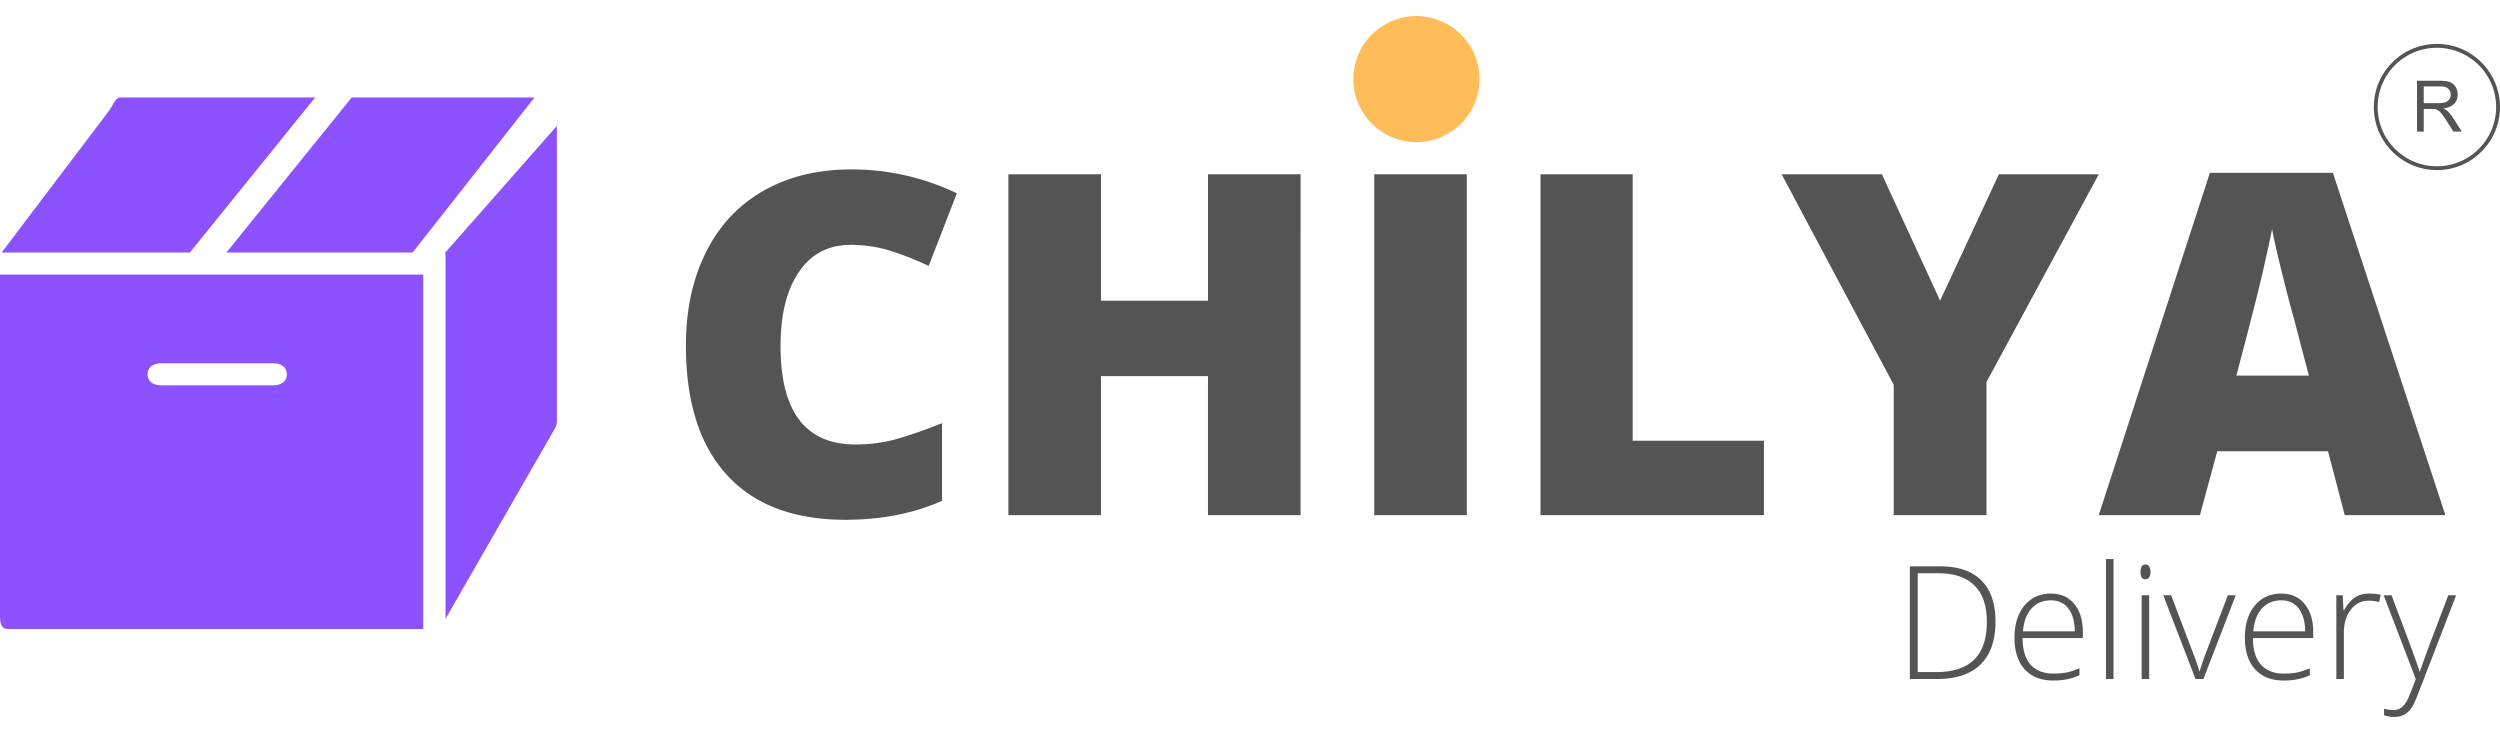 <?xml version="1.0" encoding="UTF-8"?> <svg xmlns="http://www.w3.org/2000/svg" height="733" viewBox="8.125 6.613 208.033 58.323" width="2500"><path d="m78.89 25.655c-1.836 0-3.262.75-4.281 2.25-1.024 1.493-1.532 3.547-1.532 6.172 0 5.461 2.078 8.188 6.235 8.188 1.25 0 2.46-.172 3.64-.516a38.234 38.234 0 0 0 3.563-1.265v6.468c-2.375 1.055-5.059 1.578-8.047 1.578-4.281 0-7.563-1.238-9.844-3.718-2.281-2.489-3.422-6.082-3.422-10.782 0-2.937.551-5.515 1.657-7.734 1.101-2.227 2.69-3.937 4.765-5.125 2.082-1.195 4.531-1.797 7.344-1.797 3.062 0 5.988.664 8.781 1.985l-2.344 6.046a25.447 25.447 0 0 0 -3.156-1.25 11.02 11.02 0 0 0 -3.36-.5zm37.459 22.485h-7.704v-11.563h-8.905v11.563h-7.703v-28.36h7.703v10.516h8.906v-10.516h7.704zm6.131 0v-28.36h7.703v28.36zm13.834 0v-28.36h7.672v22.172h10.922v6.188zm33.254-17.844 4.89-10.516h8.313l-9.344 17.282v11.078h-7.719v-10.844l-9.328-17.516h8.344zm33.669 17.844-1.39-5.313h-9.219l-1.437 5.313h-8.422l9.25-28.485h10.234l9.36 28.485zm-2.984-11.61-1.219-4.656c-.293-1.031-.64-2.363-1.047-4-.406-1.644-.671-2.828-.796-3.547-.125.668-.36 1.758-.704 3.266-.335 1.512-1.09 4.492-2.265 8.937zm0 0" fill="#545454"></path><g fill="#8c52ff"><path d="m26.965 26.29h15.495l10.144-12.903h-15.213zm-3.039 0 10.426-12.903h-16.262c-.352 0-.684.851-.906 1.12l-8.922 11.783zm0 0"></path><path d="m45.16 26.313c.012.07.04.132.04.207v30.25l9.112-15.856a1.18 1.18 0 0 0 .153-.574v-24.586zm0 0"></path><path d="m43.344 28.129h-35.219v28.336c0 .637.055 1.152.695 1.152h34.524zm-12.512 9.215h-9.266c-.644 0-1.16-.282-1.16-.922 0-.637.516-.918 1.16-.918h9.266c.64 0 1.16.281 1.16.918 0 .64-.52.922-1.16.922zm0 0"></path></g><path d="m209.813 16.227v-1.883h.652c.144 0 .25.008.312.02.086.023.168.062.254.113.082.054.18.152.285.285.102.133.243.328.403.582l.558.883h.7l-.73-1.153c-.145-.226-.302-.41-.466-.562a1.358 1.358 0 0 0 -.332-.211c.403-.059.703-.188.899-.395.191-.207.289-.457.289-.758a1.26 1.26 0 0 0 -.172-.64.985.985 0 0 0 -.477-.399c-.195-.074-.484-.113-.86-.113h-1.874v4.23zm0-3.762h1.34c.312 0 .542.062.687.187a.646.646 0 0 1 .219.496.677.677 0 0 1 -.11.375.644.644 0 0 1 -.328.258c-.144.051-.348.078-.601.078h-1.208v-1.394" fill="#545454"></path><path d="m215.836 14.184a4.925 4.925 0 0 0 -4.93-4.93c-1.36 0-2.594.55-3.484 1.441a4.912 4.912 0 0 0 -1.445 3.489c0 1.359.55 2.593 1.445 3.484a4.928 4.928 0 0 0 8.414-3.484zm-1.219-3.711a5.234 5.234 0 0 1 0 7.418 5.218 5.218 0 0 1 -3.71 1.539 5.218 5.218 0 0 1 -3.712-1.54 5.229 5.229 0 0 1 -1.535-3.706c0-1.45.586-2.762 1.535-3.711a5.218 5.218 0 0 1 3.711-1.54c1.45 0 2.762.587 3.711 1.54" fill="#545454"></path><path d="m131.238 11.86a5.326 5.326 0 0 1 -.398 2.011 5.093 5.093 0 0 1 -1.14 1.7 5.332 5.332 0 0 1 -1.7 1.14 5.317 5.317 0 0 1 -2.008.398 5.256 5.256 0 0 1 -5.25-5.25 5.2 5.2 0 0 1 .402-2.008 5.188 5.188 0 0 1 1.137-1.699c.242-.246.508-.46.793-.652.29-.191.59-.355.91-.488a5.303 5.303 0 0 1 2.008-.399 5.317 5.317 0 0 1 2.008.399 5.332 5.332 0 0 1 2.355 1.933c.192.29.352.59.485.907a5.317 5.317 0 0 1 .398 2.008zm0 0" fill="#ffbd59"></path><path d="m174.176 56.999c0 1.574-.418 2.765-1.25 3.578-.824.804-2.031 1.203-3.625 1.203h-2.25v-9.375h2.531c1.5 0 2.64.39 3.422 1.172.781.781 1.172 1.922 1.172 3.422zm-.719.03c0-1.343-.343-2.35-1.03-3.03-.68-.676-1.68-1.016-3-1.016h-1.72v8.219h1.547c2.801 0 4.203-1.39 4.203-4.172zm5.521 4.876c-1.012 0-1.805-.313-2.375-.938-.563-.625-.844-1.5-.844-2.625 0-1.101.27-1.988.812-2.656.551-.676 1.29-1.015 2.22-1.015.82 0 1.468.289 1.937.859.476.574.718 1.355.718 2.344v.5h-5.015c0 .96.218 1.695.656 2.203.445.5 1.078.75 1.89.75a5.99 5.99 0 0 0 1.047-.078c.301-.051.68-.172 1.141-.36v.578a5.09 5.09 0 0 1 -1.078.344 6.06 6.06 0 0 1 -1.11.094zm-.188-6.672c-.668 0-1.203.227-1.61.672-.406.437-.648 1.074-.718 1.906h4.312c0-.8-.18-1.43-.53-1.89-.345-.458-.829-.688-1.454-.688zm5.206 6.547h-.625v-9.984h.625zm2.968 0h-.625v-6.97h.625zm-.718-8.906c0-.414.132-.625.406-.625.133 0 .238.058.312.172.07.105.11.257.11.453 0 .187-.04.34-.11.453a.36.36 0 0 1 -.312.156c-.274 0-.406-.203-.406-.61zm4.577 8.906-2.687-6.969h.656l1.797 4.735c.238.605.422 1.136.547 1.593h.031c.176-.582.36-1.117.547-1.61l1.797-4.718h.656l-2.687 6.969zm7.323.125c-1.011 0-1.804-.313-2.375-.938-.562-.625-.843-1.5-.843-2.625 0-1.101.27-1.988.812-2.656.551-.676 1.29-1.015 2.219-1.015.82 0 1.469.289 1.937.859.477.574.72 1.355.72 2.344v.5h-5.016c0 .96.218 1.695.656 2.203.445.5 1.078.75 1.89.75a5.99 5.99 0 0 0 1.047-.078c.301-.051.68-.172 1.141-.36v.578a5.09 5.09 0 0 1 -1.078.344 6.06 6.06 0 0 1 -1.11.094zm-.187-6.672c-.668 0-1.203.227-1.61.672-.406.437-.648 1.074-.718 1.906h4.312c0-.8-.18-1.43-.53-1.89-.345-.458-.829-.688-1.454-.688zm7.315-.563c.301 0 .618.032.953.094l-.125.61a3.66 3.66 0 0 0 -.89-.11c-.606 0-1.102.258-1.485.766-.375.5-.562 1.137-.562 1.906v3.844h-.625v-6.97h.531l.063 1.25h.047c.289-.508.597-.867.921-1.078.32-.207.711-.312 1.172-.312zm1.204.141h.656l1.469 3.906c.445 1.211.734 2.024.859 2.438h.031c.188-.55.485-1.375.89-2.469l1.47-3.875h.656l-3.125 8.094c-.25.664-.465 1.113-.64 1.344a1.725 1.725 0 0 1 -.594.515c-.231.114-.508.172-.829.172-.25 0-.523-.047-.812-.14v-.547c.238.07.504.109.797.109.219 0 .41-.055.578-.156.164-.106.316-.266.453-.485.133-.218.29-.562.469-1.03l.344-.907zm0 0" fill="#545454"></path></svg> 